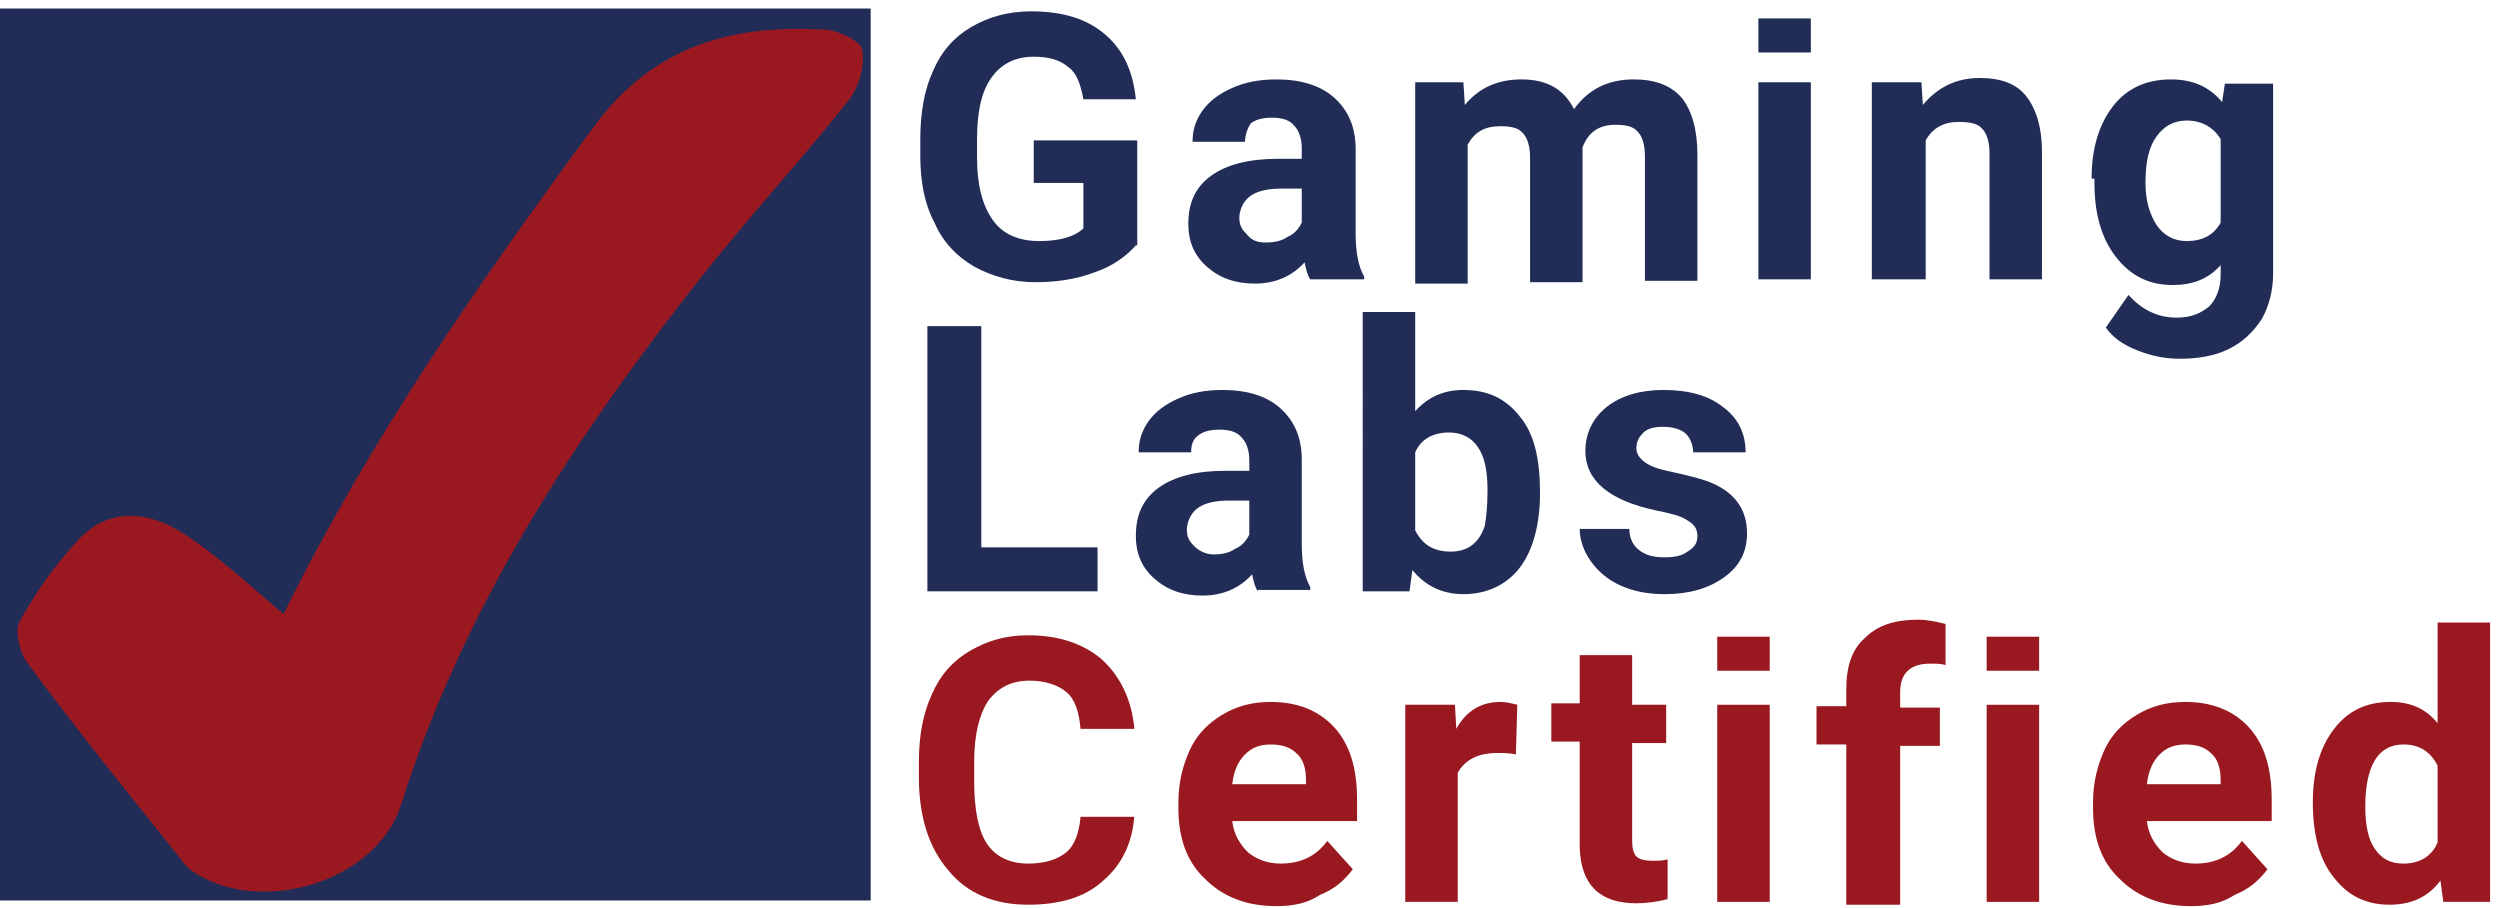 <?xml version="1.0" encoding="utf-8"?>
<!-- Generator: Adobe Illustrator 24.1.3, SVG Export Plug-In . SVG Version: 6.00 Build 0)  -->
<svg version="1.1" id="Ebene_1" xmlns="http://www.w3.org/2000/svg" xmlns:xlink="http://www.w3.org/1999/xlink" x="0px" y="0px"
	 viewBox="0 0 176.3 64" style="enable-background:new 0 0 176.3 64;" xml:space="preserve">
<style type="text/css">
	.st0{fill:#212D57;}
	.st1{fill:#9A1921;}
</style>
<path class="st0" d="M0,0.6c20.5,0,41,0,61.4,0c0,21,0,41.9,0,62.9c-20.5,0-40.9,0-61.4,0C0,42.5,0,21.6,0,0.6z"/>
<path class="st1" d="M20,43.3c6-12.2,13.8-23.4,21.9-34.4c4.3-5.8,9.9-7.2,16.4-6.8c0.9,0.1,2.4,0.8,2.5,1.4
	c0.2,1.1-0.2,2.6-0.9,3.5c-3.4,4.3-7.1,8.3-10.5,12.6c-8.9,11.3-16.7,23.2-21.1,37.1c-1.7,5.5-10,8-14.8,4.7c-0.5-0.4-0.9-1-1.3-1.5
	c-3.5-4.4-7-8.7-10.3-13.2c-0.5-0.7-0.9-2.2-0.5-2.9c1.1-2,2.5-4,4.1-5.7c1.9-2.1,4.6-2.3,7.4-0.5C15.4,39.2,17.6,41.3,20,43.3z"/>
<path class="st0" d="M80.1,17.3c-0.7,0.8-1.7,1.5-2.9,1.9c-1.3,0.5-2.7,0.7-4.2,0.7c-1.6,0-3-0.4-4.3-1.1c-1.2-0.7-2.2-1.7-2.8-3.1
	c-0.7-1.3-1-2.9-1-4.7V9.8c0-1.9,0.3-3.5,0.9-4.8c0.6-1.4,1.5-2.4,2.7-3.1c1.2-0.7,2.6-1.1,4.2-1.1c2.2,0,3.9,0.5,5.2,1.6
	s2,2.6,2.2,4.6h-3.7c-0.2-1.1-0.5-1.9-1.1-2.3c-0.6-0.5-1.4-0.7-2.4-0.7c-1.3,0-2.3,0.5-3,1.5c-0.7,1-1,2.4-1,4.4v1.2
	c0,2,0.4,3.4,1.1,4.4c0.7,1,1.8,1.5,3.3,1.5c1.4,0,2.5-0.3,3.1-0.9v-3.2h-3.5V9.9h7.3V17.3z"/>
<path class="st0" d="M92.4,19.7c-0.2-0.3-0.3-0.7-0.4-1.2c-0.9,1-2.1,1.5-3.5,1.5c-1.4,0-2.5-0.4-3.4-1.2c-0.9-0.8-1.3-1.8-1.3-3
	c0-1.5,0.5-2.6,1.6-3.4c1.1-0.8,2.7-1.2,4.7-1.2h1.7v-0.8c0-0.6-0.2-1.2-0.5-1.5c-0.3-0.4-0.8-0.6-1.6-0.6c-0.6,0-1.1,0.1-1.5,0.4
	C88,9,87.8,9.5,87.8,10h-3.7c0-0.8,0.2-1.5,0.7-2.2c0.5-0.7,1.2-1.2,2.1-1.6c0.9-0.4,1.9-0.6,3.1-0.6c1.7,0,3.1,0.4,4.1,1.3
	c1,0.9,1.5,2.1,1.5,3.6v6c0,1.3,0.2,2.3,0.6,3v0.2H92.4z M89.3,17.1c0.5,0,1.1-0.1,1.5-0.4c0.5-0.2,0.8-0.6,1-1v-2.4h-1.4
	c-1.9,0-2.8,0.6-3,1.9l0,0.2c0,0.5,0.2,0.8,0.5,1.1C88.3,17,88.7,17.1,89.3,17.1z"/>
<path class="st0" d="M103.2,5.8l0.1,1.6c1-1.2,2.3-1.8,4-1.8c1.8,0,3,0.7,3.7,2.1c1-1.4,2.4-2.1,4.2-2.1c1.5,0,2.6,0.4,3.4,1.3
	c0.7,0.9,1.1,2.2,1.1,4v8.9h-3.7v-8.8c0-0.8-0.2-1.4-0.5-1.7c-0.3-0.4-0.9-0.5-1.6-0.5c-1.1,0-1.9,0.5-2.3,1.6l0,9.5h-3.7v-8.8
	c0-0.8-0.2-1.4-0.5-1.7c-0.3-0.4-0.9-0.5-1.6-0.5c-1.1,0-1.8,0.4-2.3,1.3v9.8h-3.7V5.8H103.2z"/>
<path class="st0" d="M127.7,19.7H124V5.8h3.7V19.7z"/>
<rect x="124" y="1.3" class="st0" width="3.7" height="2.4"/>
<path class="st0" d="M135.5,5.8l0.1,1.6c1-1.2,2.3-1.9,4-1.9c1.5,0,2.6,0.4,3.3,1.3c0.7,0.9,1.1,2.2,1.1,3.9v9h-3.7v-8.9
	c0-0.8-0.2-1.4-0.5-1.7c-0.3-0.4-0.9-0.5-1.7-0.5c-1,0-1.8,0.4-2.3,1.3v9.8H132V5.8H135.5z"/>
<path class="st0" d="M147.5,12.6c0-2.1,0.5-3.8,1.5-5.1c1-1.3,2.4-1.9,4.1-1.9c1.5,0,2.7,0.5,3.6,1.6l0.2-1.3h3.4v13.4
	c0,1.2-0.3,2.3-0.8,3.2c-0.6,0.9-1.3,1.6-2.3,2.1c-1,0.5-2.2,0.7-3.5,0.7c-1,0-2-0.2-3-0.6s-1.7-0.9-2.2-1.6l1.6-2.3
	c0.9,1,2,1.6,3.4,1.6c1,0,1.7-0.3,2.3-0.8c0.5-0.5,0.8-1.3,0.8-2.2v-0.7c-0.9,1-2,1.4-3.4,1.4c-1.7,0-3-0.7-4-2
	c-1-1.3-1.5-3-1.5-5.2V12.6z M151.3,12.9c0,1.3,0.3,2.2,0.8,3c0.5,0.7,1.2,1.1,2.1,1.1c1.1,0,1.9-0.4,2.4-1.3V9.8
	c-0.5-0.8-1.3-1.3-2.4-1.3c-0.9,0-1.6,0.4-2.1,1.1C151.5,10.4,151.3,11.5,151.3,12.9z"/>
<path class="st0" d="M69.2,38.6h8.2v3.1h-12V23h3.8V38.6z"/>
<path class="st0" d="M88.7,41.7c-0.2-0.3-0.3-0.7-0.4-1.2c-0.9,1-2.1,1.5-3.5,1.5c-1.4,0-2.5-0.4-3.4-1.2c-0.9-0.8-1.3-1.8-1.3-3
	c0-1.5,0.5-2.6,1.6-3.4c1.1-0.8,2.7-1.2,4.7-1.2h1.7v-0.8c0-0.6-0.2-1.2-0.5-1.5c-0.3-0.4-0.8-0.6-1.6-0.6c-0.6,0-1.1,0.1-1.5,0.4
	c-0.4,0.3-0.5,0.7-0.5,1.2h-3.7c0-0.8,0.2-1.5,0.7-2.2c0.5-0.7,1.2-1.2,2.1-1.6c0.9-0.4,1.9-0.6,3.1-0.6c1.7,0,3.1,0.4,4.1,1.3
	c1,0.9,1.5,2.1,1.5,3.6v6c0,1.3,0.2,2.3,0.6,3v0.2H88.7z M85.6,39.1c0.5,0,1.1-0.1,1.5-0.4c0.5-0.2,0.8-0.6,1-1v-2.4h-1.4
	c-1.9,0-2.8,0.6-3,1.9l0,0.2c0,0.5,0.2,0.8,0.5,1.1C84.6,38.9,85.1,39.1,85.6,39.1z"/>
<path class="st0" d="M108.6,34.8c0,2.2-0.5,4-1.4,5.2c-0.9,1.2-2.3,1.9-4,1.9c-1.5,0-2.7-0.6-3.6-1.7l-0.2,1.5h-3.3V22h3.7V29
	c0.9-1,2-1.5,3.4-1.5c1.7,0,3,0.6,4,1.9c1,1.2,1.4,3,1.4,5.3V34.8z M104.9,34.6c0-1.4-0.2-2.4-0.7-3.1c-0.4-0.6-1.1-1-2-1
	c-1.2,0-2,0.5-2.4,1.4v5.5c0.5,1,1.3,1.5,2.5,1.5c1.2,0,2-0.6,2.4-1.8C104.8,36.6,104.9,35.7,104.9,34.6z"/>
<path class="st0" d="M119.7,37.8c0-0.5-0.2-0.8-0.7-1.1c-0.4-0.3-1.2-0.5-2.2-0.7c-3.3-0.7-5-2.1-5-4.2c0-1.2,0.5-2.3,1.5-3.1
	c1-0.8,2.4-1.2,4-1.2c1.8,0,3.2,0.4,4.2,1.2c1.1,0.8,1.6,1.9,1.6,3.2h-3.7c0-0.5-0.2-1-0.5-1.3c-0.3-0.3-0.9-0.5-1.6-0.5
	c-0.6,0-1.1,0.1-1.4,0.4c-0.3,0.3-0.5,0.6-0.5,1.1c0,0.4,0.2,0.7,0.6,1c0.4,0.3,1,0.5,2,0.7c0.9,0.2,1.7,0.4,2.3,0.6
	c2,0.7,2.9,2,2.9,3.7c0,1.3-0.5,2.3-1.6,3.1c-1.1,0.8-2.5,1.2-4.2,1.2c-1.2,0-2.2-0.2-3.1-0.6c-0.9-0.4-1.6-1-2.1-1.7
	c-0.5-0.7-0.8-1.5-0.8-2.3h3.5c0,0.7,0.3,1.2,0.7,1.5c0.5,0.4,1.1,0.5,1.8,0.5c0.7,0,1.2-0.1,1.6-0.4
	C119.5,38.6,119.7,38.3,119.7,37.8z"/>
<path class="st1" d="M80,57.4c-0.1,2-0.9,3.6-2.2,4.7c-1.3,1.2-3.1,1.7-5.3,1.7c-2.4,0-4.3-0.8-5.6-2.4c-1.4-1.6-2.1-3.8-2.1-6.6
	v-1.1c0-1.8,0.3-3.4,0.9-4.7c0.6-1.4,1.5-2.4,2.7-3.1c1.2-0.7,2.5-1.1,4.1-1.1c2.2,0,3.9,0.6,5.2,1.7c1.3,1.2,2.1,2.8,2.3,4.9h-3.8
	c-0.1-1.2-0.4-2.1-1-2.6c-0.6-0.5-1.5-0.8-2.6-0.8c-1.3,0-2.2,0.5-2.9,1.4c-0.6,0.9-1,2.3-1,4.3v1.4c0,2,0.3,3.5,0.9,4.4
	c0.6,0.9,1.6,1.4,2.9,1.4c1.2,0,2.1-0.3,2.7-0.8c0.6-0.5,0.9-1.4,1-2.5H80z"/>
<path class="st1" d="M90,63.9c-2,0-3.7-0.6-5-1.9c-1.3-1.2-1.9-2.9-1.9-5v-0.4c0-1.4,0.3-2.6,0.8-3.7c0.5-1.1,1.3-1.9,2.3-2.5
	c1-0.6,2.1-0.9,3.4-0.9c1.9,0,3.4,0.6,4.5,1.8c1.1,1.2,1.6,2.9,1.6,5.1v1.5h-8.8c0.1,0.9,0.5,1.6,1.1,2.2c0.6,0.5,1.4,0.8,2.3,0.8
	c1.4,0,2.5-0.5,3.3-1.6l1.8,2c-0.6,0.8-1.3,1.4-2.3,1.8C92.2,63.7,91.2,63.9,90,63.9z M89.6,52.5c-0.7,0-1.3,0.2-1.8,0.7
	c-0.5,0.5-0.8,1.2-0.9,2.1h5.2v-0.3c0-0.8-0.2-1.5-0.7-1.9C91,52.7,90.4,52.5,89.6,52.5z"/>
<path class="st1" d="M106.9,53.2c-0.5-0.1-0.9-0.1-1.3-0.1c-1.4,0-2.3,0.5-2.8,1.4v9.1h-3.7V49.7h3.5l0.1,1.7
	c0.7-1.3,1.8-1.9,3.1-1.9c0.4,0,0.8,0.1,1.2,0.2L106.9,53.2z"/>
<path class="st1" d="M115.1,46.3v3.4h2.4v2.7h-2.4v6.9c0,0.5,0.1,0.9,0.3,1.1c0.2,0.2,0.6,0.3,1.1,0.3c0.4,0,0.8,0,1.1-0.1v2.8
	c-0.7,0.2-1.5,0.3-2.2,0.3c-2.6,0-3.9-1.3-4-3.9v-7.5h-2v-2.7h2v-3.4H115.1z"/>
<rect x="121.1" y="49.7" class="st1" width="3.7" height="13.9"/>
<path class="st1" d="M130.2,63.6V52.5h-2.1v-2.7h2.1v-1.2c0-1.6,0.4-2.8,1.3-3.6c0.9-0.9,2.1-1.3,3.8-1.3c0.5,0,1.1,0.1,1.9,0.3
	l0,2.9c-0.3-0.1-0.7-0.1-1.1-0.1c-1.4,0-2.1,0.7-2.1,2v1.1h2.8v2.7h-2.8v11.2H130.2z"/>
<rect x="140.1" y="49.7" class="st1" width="3.7" height="13.9"/>
<path class="st1" d="M154.5,63.9c-2,0-3.7-0.6-5-1.9c-1.3-1.2-1.9-2.9-1.9-5v-0.4c0-1.4,0.3-2.6,0.8-3.7c0.5-1.1,1.3-1.9,2.3-2.5
	c1-0.6,2.1-0.9,3.4-0.9c1.9,0,3.4,0.6,4.5,1.8c1.1,1.2,1.6,2.9,1.6,5.1v1.5h-8.8c0.1,0.9,0.5,1.6,1.1,2.2c0.6,0.5,1.4,0.8,2.3,0.8
	c1.4,0,2.5-0.5,3.3-1.6l1.8,2c-0.6,0.8-1.3,1.4-2.3,1.8C156.7,63.7,155.7,63.9,154.5,63.9z M154.1,52.5c-0.7,0-1.3,0.2-1.8,0.7
	c-0.5,0.5-0.8,1.2-0.9,2.1h5.2v-0.3c0-0.8-0.2-1.5-0.7-1.9C155.5,52.7,154.9,52.5,154.1,52.5z"/>
<path class="st1" d="M163.1,56.6c0-2.2,0.5-3.9,1.5-5.2c1-1.3,2.3-1.9,4-1.9c1.4,0,2.5,0.5,3.3,1.5v-7.1h3.7v19.7h-3.3l-0.2-1.5
	c-0.9,1.2-2.1,1.7-3.6,1.7c-1.6,0-2.9-0.6-3.9-1.9C163.6,60.7,163.1,58.9,163.1,56.6z M166.8,56.9c0,1.3,0.2,2.3,0.7,3
	c0.5,0.7,1.1,1,2,1c1.1,0,2-0.5,2.4-1.5V54c-0.5-1-1.3-1.5-2.4-1.5C167.7,52.5,166.8,54,166.8,56.9z"/>
<rect x="121.1" y="44.9" class="st1" width="3.7" height="2.4"/>
<rect x="140.1" y="44.9" class="st1" width="3.7" height="2.4"/>
</svg>
